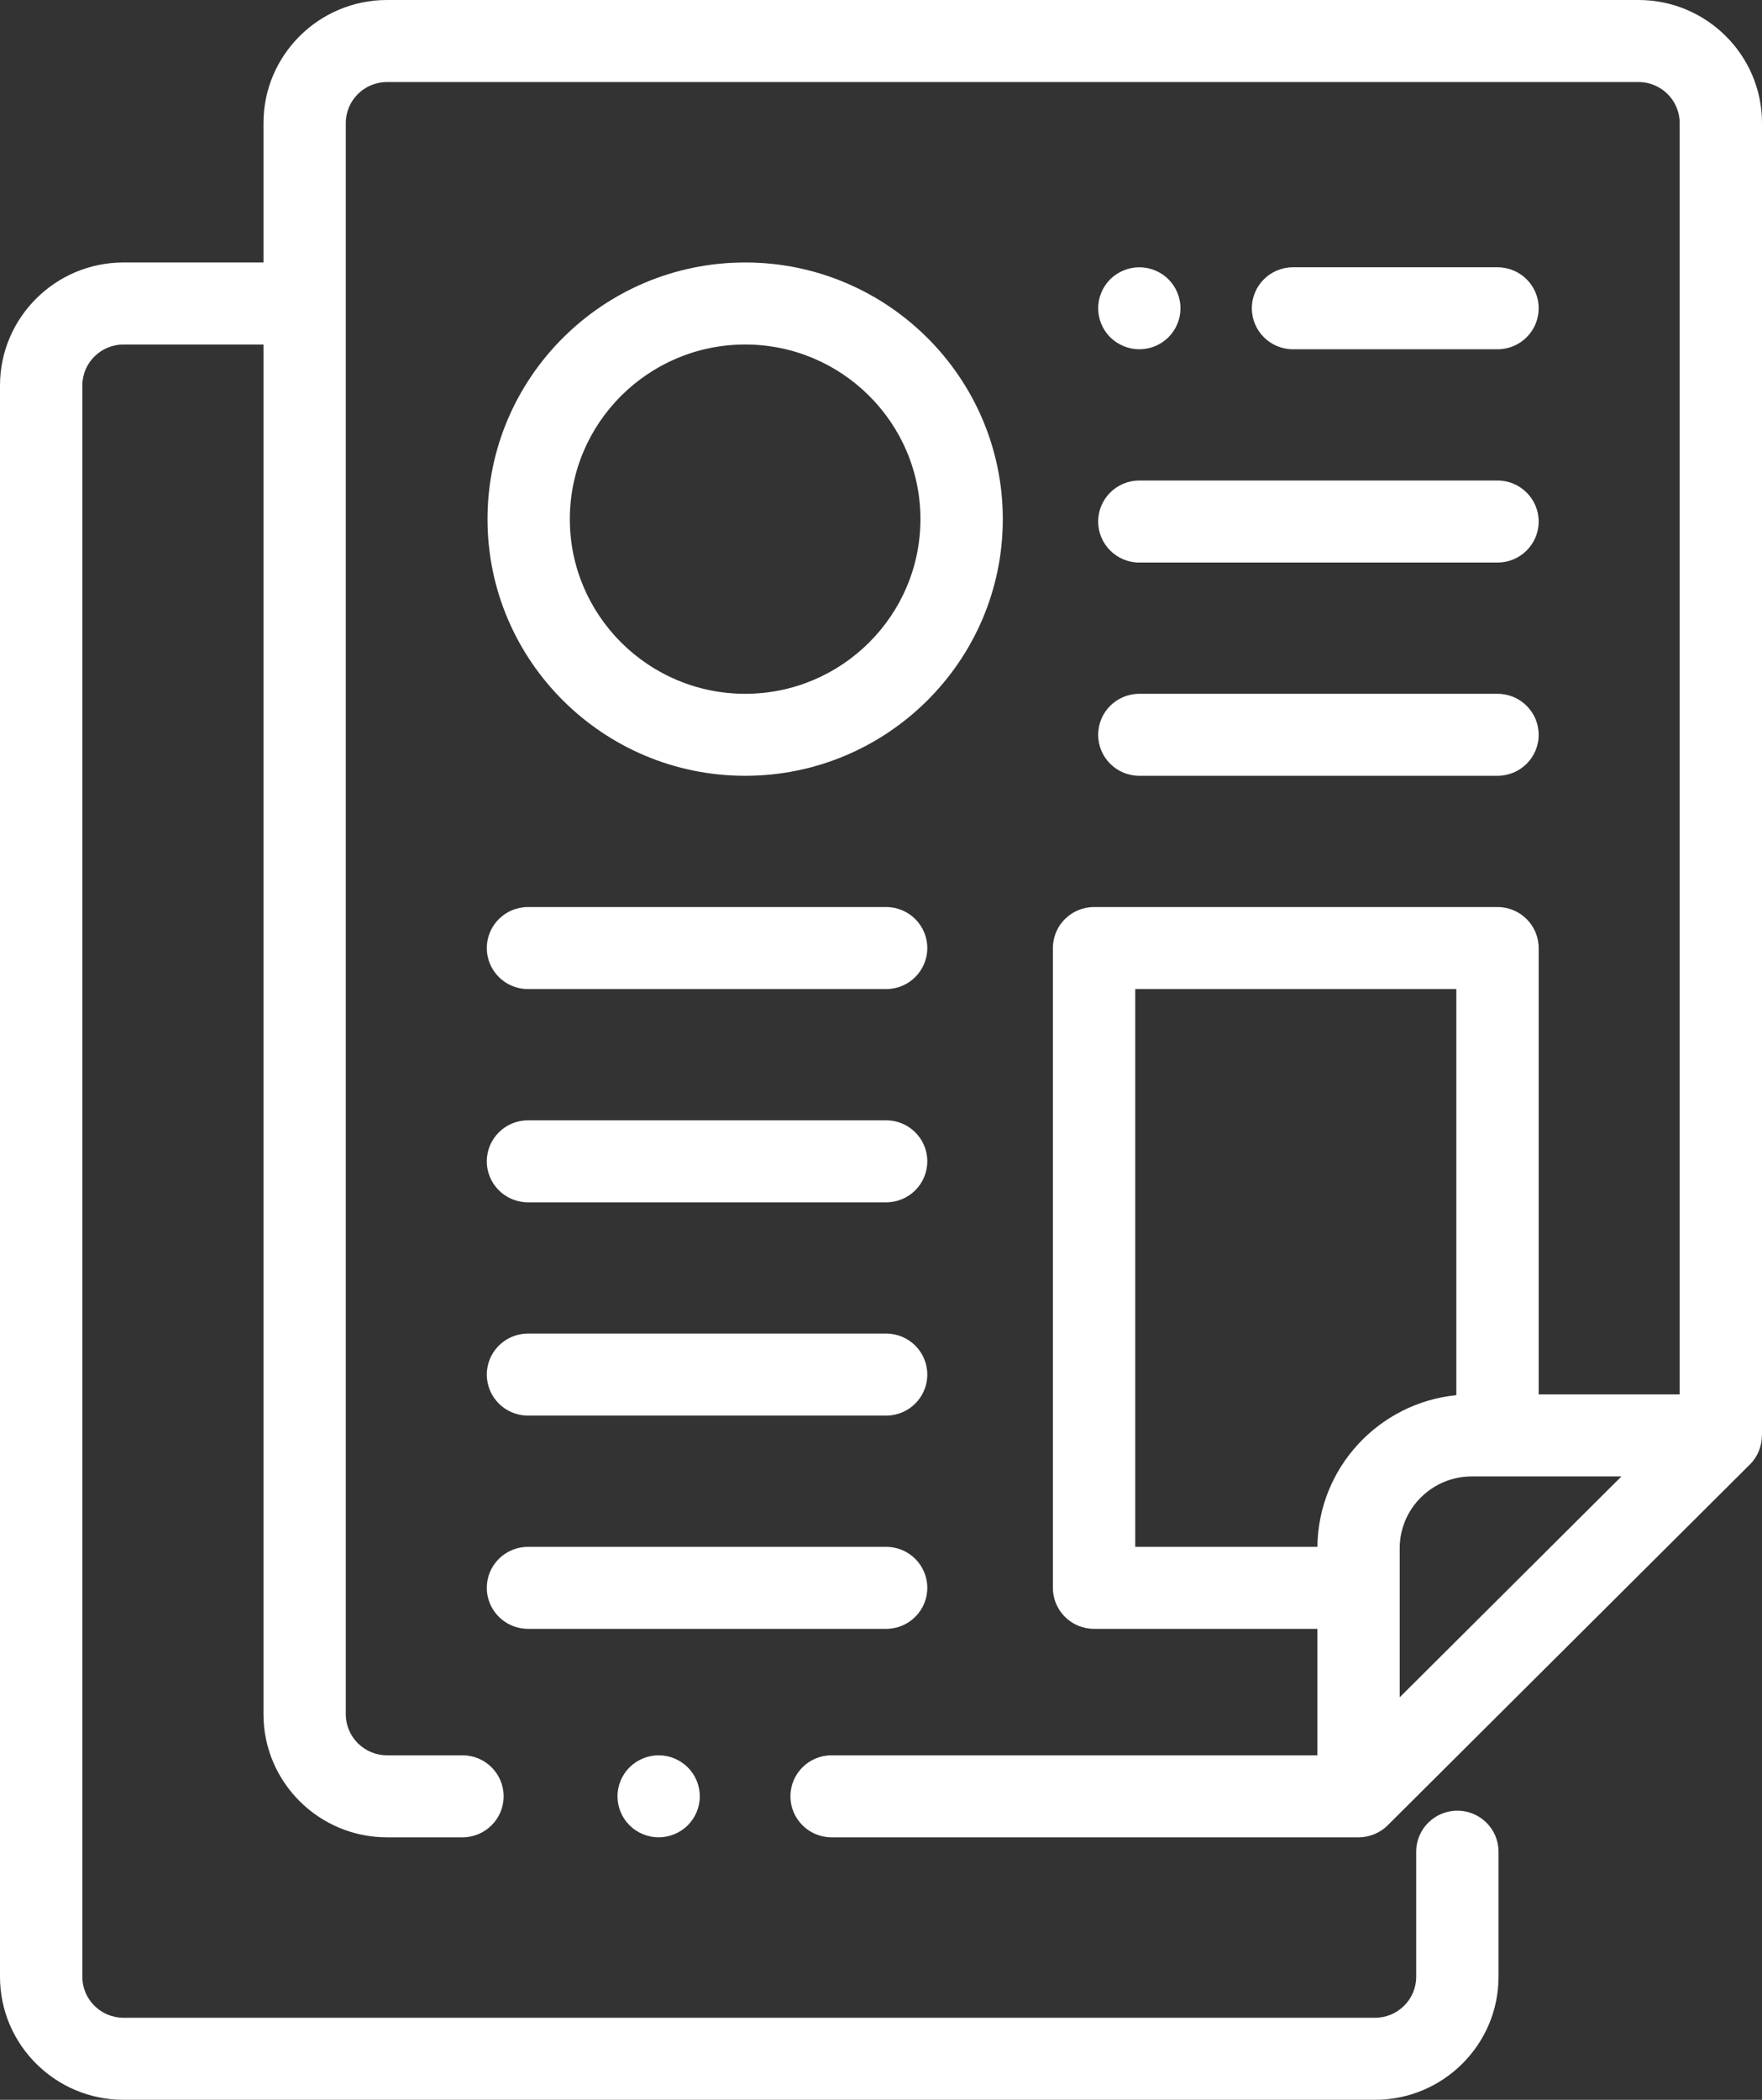 <?xml version="1.0" encoding="UTF-8"?>
<svg xmlns="http://www.w3.org/2000/svg" xmlns:xlink="http://www.w3.org/1999/xlink" width="47px" height="56px" viewBox="0 0 47 56" version="1.1">
  <rect x="0" y="0" width="47" height="56" fill="#333333" stroke="none"/>
  <title>vergunningen</title>
  <desc>Created with Sketch.</desc>
  <defs></defs>
  <g id="desktop" stroke="none" stroke-width="1" fill="none" fill-rule="evenodd">
    <g id="iconen-HLT-samen-Copy" transform="translate(-750, -590)">
      <g id="vergunningen" transform="translate(741, 585)">
        <rect id="Rectangle" x="0" y="0" width="65" height="65"></rect>
        <g id="layout" transform="translate(9, 5)" fill="#FFFFFF" fill-rule="nonzero">
          <path d="M18.345,47.133 C18.141,46.93 17.858,46.812 17.569,46.812 C17.279,46.812 16.997,46.93 16.793,47.133 C16.587,47.336 16.471,47.619 16.471,47.906 C16.471,48.194 16.587,48.476 16.793,48.68 C16.997,48.883 17.279,49 17.569,49 C17.858,49 18.141,48.883 18.345,48.68 C18.55,48.476 18.667,48.194 18.667,47.906 C18.667,47.619 18.55,47.336 18.345,47.133 Z" id="Shape"></path>
          <path d="M43.706,0 L10.322,0 C8.506,0 7.028,1.472 7.028,3.281 L7.028,7 L3.294,7 C1.478,7 0,8.472 0,10.281 L0,52.719 C0,54.528 1.478,56 3.294,56 L36.678,56 C38.494,56 39.972,54.528 39.972,52.719 L39.972,49.383 C39.972,48.779 39.48,48.289 38.874,48.289 C38.267,48.289 37.776,48.779 37.776,49.383 L37.776,52.719 C37.776,53.322 37.283,53.812 36.678,53.812 L3.294,53.812 C2.689,53.812 2.196,53.322 2.196,52.719 L2.196,10.281 C2.196,9.678 2.689,9.188 3.294,9.188 L7.028,9.188 L7.028,45.719 C7.028,47.528 8.506,49 10.322,49 L12.336,49 C12.942,49 13.434,48.51 13.434,47.906 C13.434,47.302 12.942,46.812 12.336,46.812 L10.322,46.812 C9.717,46.812 9.224,46.322 9.224,45.719 L9.224,3.281 C9.224,2.678 9.717,2.188 10.322,2.188 L43.706,2.188 C44.311,2.188 44.804,2.678 44.804,3.281 L44.804,37.188 L41.043,37.188 L41.043,25.284 C41.043,24.68 40.551,24.19 39.945,24.19 L29.183,24.19 C28.576,24.19 28.085,24.68 28.085,25.284 L28.085,42.346 C28.085,42.951 28.576,43.44 29.183,43.44 L35.14,43.44 L35.14,46.812 L22.182,46.812 C21.576,46.812 21.084,47.302 21.084,47.906 C21.084,48.51 21.576,49 22.182,49 L36.237,49 C36.237,49 36.238,49 36.238,49 C36.524,49 36.805,48.889 37.015,48.68 L46.678,39.055 C46.888,38.846 46.997,38.566 46.997,38.282 C46.998,38.282 46.999,38.281 47,38.281 L47,3.281 C47,1.472 45.522,0 43.706,0 Z M35.141,41.253 L30.281,41.253 L30.281,26.378 L38.846,26.378 L38.846,37.208 C36.78,37.413 35.16,39.146 35.141,41.253 Z M37.336,45.266 L37.336,41.289 C37.336,40.234 38.199,39.375 39.258,39.375 L43.251,39.375 L37.336,45.266 Z" id="Shape"></path>
          <path d="M19.876,7 C16.087,7 13.004,10.071 13.004,13.845 C13.004,17.62 16.087,20.69 19.876,20.69 C23.666,20.69 26.749,17.62 26.749,13.845 C26.749,10.071 23.666,7 19.876,7 Z M19.876,18.503 C17.298,18.503 15.2,16.413 15.2,13.845 C15.2,11.277 17.298,9.188 19.876,9.188 C22.455,9.188 24.552,11.277 24.552,13.845 C24.552,16.413 22.455,18.503 19.876,18.503 Z" id="Shape"></path>
          <path d="M23.637,24.19 L14.084,24.19 C13.477,24.19 12.985,24.68 12.985,25.284 C12.985,25.888 13.477,26.378 14.084,26.378 L23.637,26.378 C24.244,26.378 24.735,25.888 24.735,25.284 C24.735,24.68 24.244,24.19 23.637,24.19 Z" id="Shape"></path>
          <path d="M39.945,12.815 L30.391,12.815 C29.784,12.815 29.293,13.305 29.293,13.909 C29.293,14.513 29.784,15.003 30.391,15.003 L39.945,15.003 C40.551,15.003 41.043,14.513 41.043,13.909 C41.043,13.305 40.551,12.815 39.945,12.815 Z" id="Shape"></path>
          <path d="M39.945,7.128 L34.49,7.128 C33.884,7.128 33.392,7.617 33.392,8.222 C33.392,8.826 33.884,9.315 34.49,9.315 L39.945,9.315 C40.551,9.315 41.043,8.826 41.043,8.222 C41.043,7.617 40.551,7.128 39.945,7.128 Z" id="Shape"></path>
          <path d="M31.167,7.448 C30.963,7.245 30.68,7.128 30.391,7.128 C30.102,7.128 29.819,7.245 29.614,7.448 C29.41,7.652 29.293,7.933 29.293,8.222 C29.293,8.509 29.41,8.792 29.614,8.995 C29.819,9.198 30.102,9.315 30.391,9.315 C30.68,9.315 30.963,9.198 31.167,8.995 C31.371,8.792 31.489,8.509 31.489,8.222 C31.489,7.934 31.371,7.652 31.167,7.448 Z" id="Shape"></path>
          <path d="M39.945,18.503 L30.391,18.503 C29.784,18.503 29.293,18.992 29.293,19.596 C29.293,20.201 29.784,20.69 30.391,20.69 L39.945,20.69 C40.551,20.69 41.043,20.201 41.043,19.596 C41.043,18.992 40.551,18.503 39.945,18.503 Z" id="Shape"></path>
          <path d="M23.637,29.878 L14.084,29.878 C13.477,29.878 12.985,30.367 12.985,30.971 C12.985,31.576 13.477,32.065 14.084,32.065 L23.637,32.065 C24.244,32.065 24.735,31.576 24.735,30.971 C24.735,30.367 24.244,29.878 23.637,29.878 Z" id="Shape"></path>
          <path d="M23.637,35.565 L14.084,35.565 C13.477,35.565 12.985,36.055 12.985,36.659 C12.985,37.263 13.477,37.753 14.084,37.753 L23.637,37.753 C24.244,37.753 24.735,37.263 24.735,36.659 C24.735,36.055 24.244,35.565 23.637,35.565 Z" id="Shape"></path>
          <path d="M23.637,41.253 L14.084,41.253 C13.477,41.253 12.985,41.742 12.985,42.346 C12.985,42.951 13.477,43.44 14.084,43.44 L23.637,43.44 C24.244,43.44 24.735,42.951 24.735,42.346 C24.735,41.742 24.244,41.253 23.637,41.253 Z" id="Shape"></path>
        </g>
      </g>
    </g>
  </g>
</svg>
